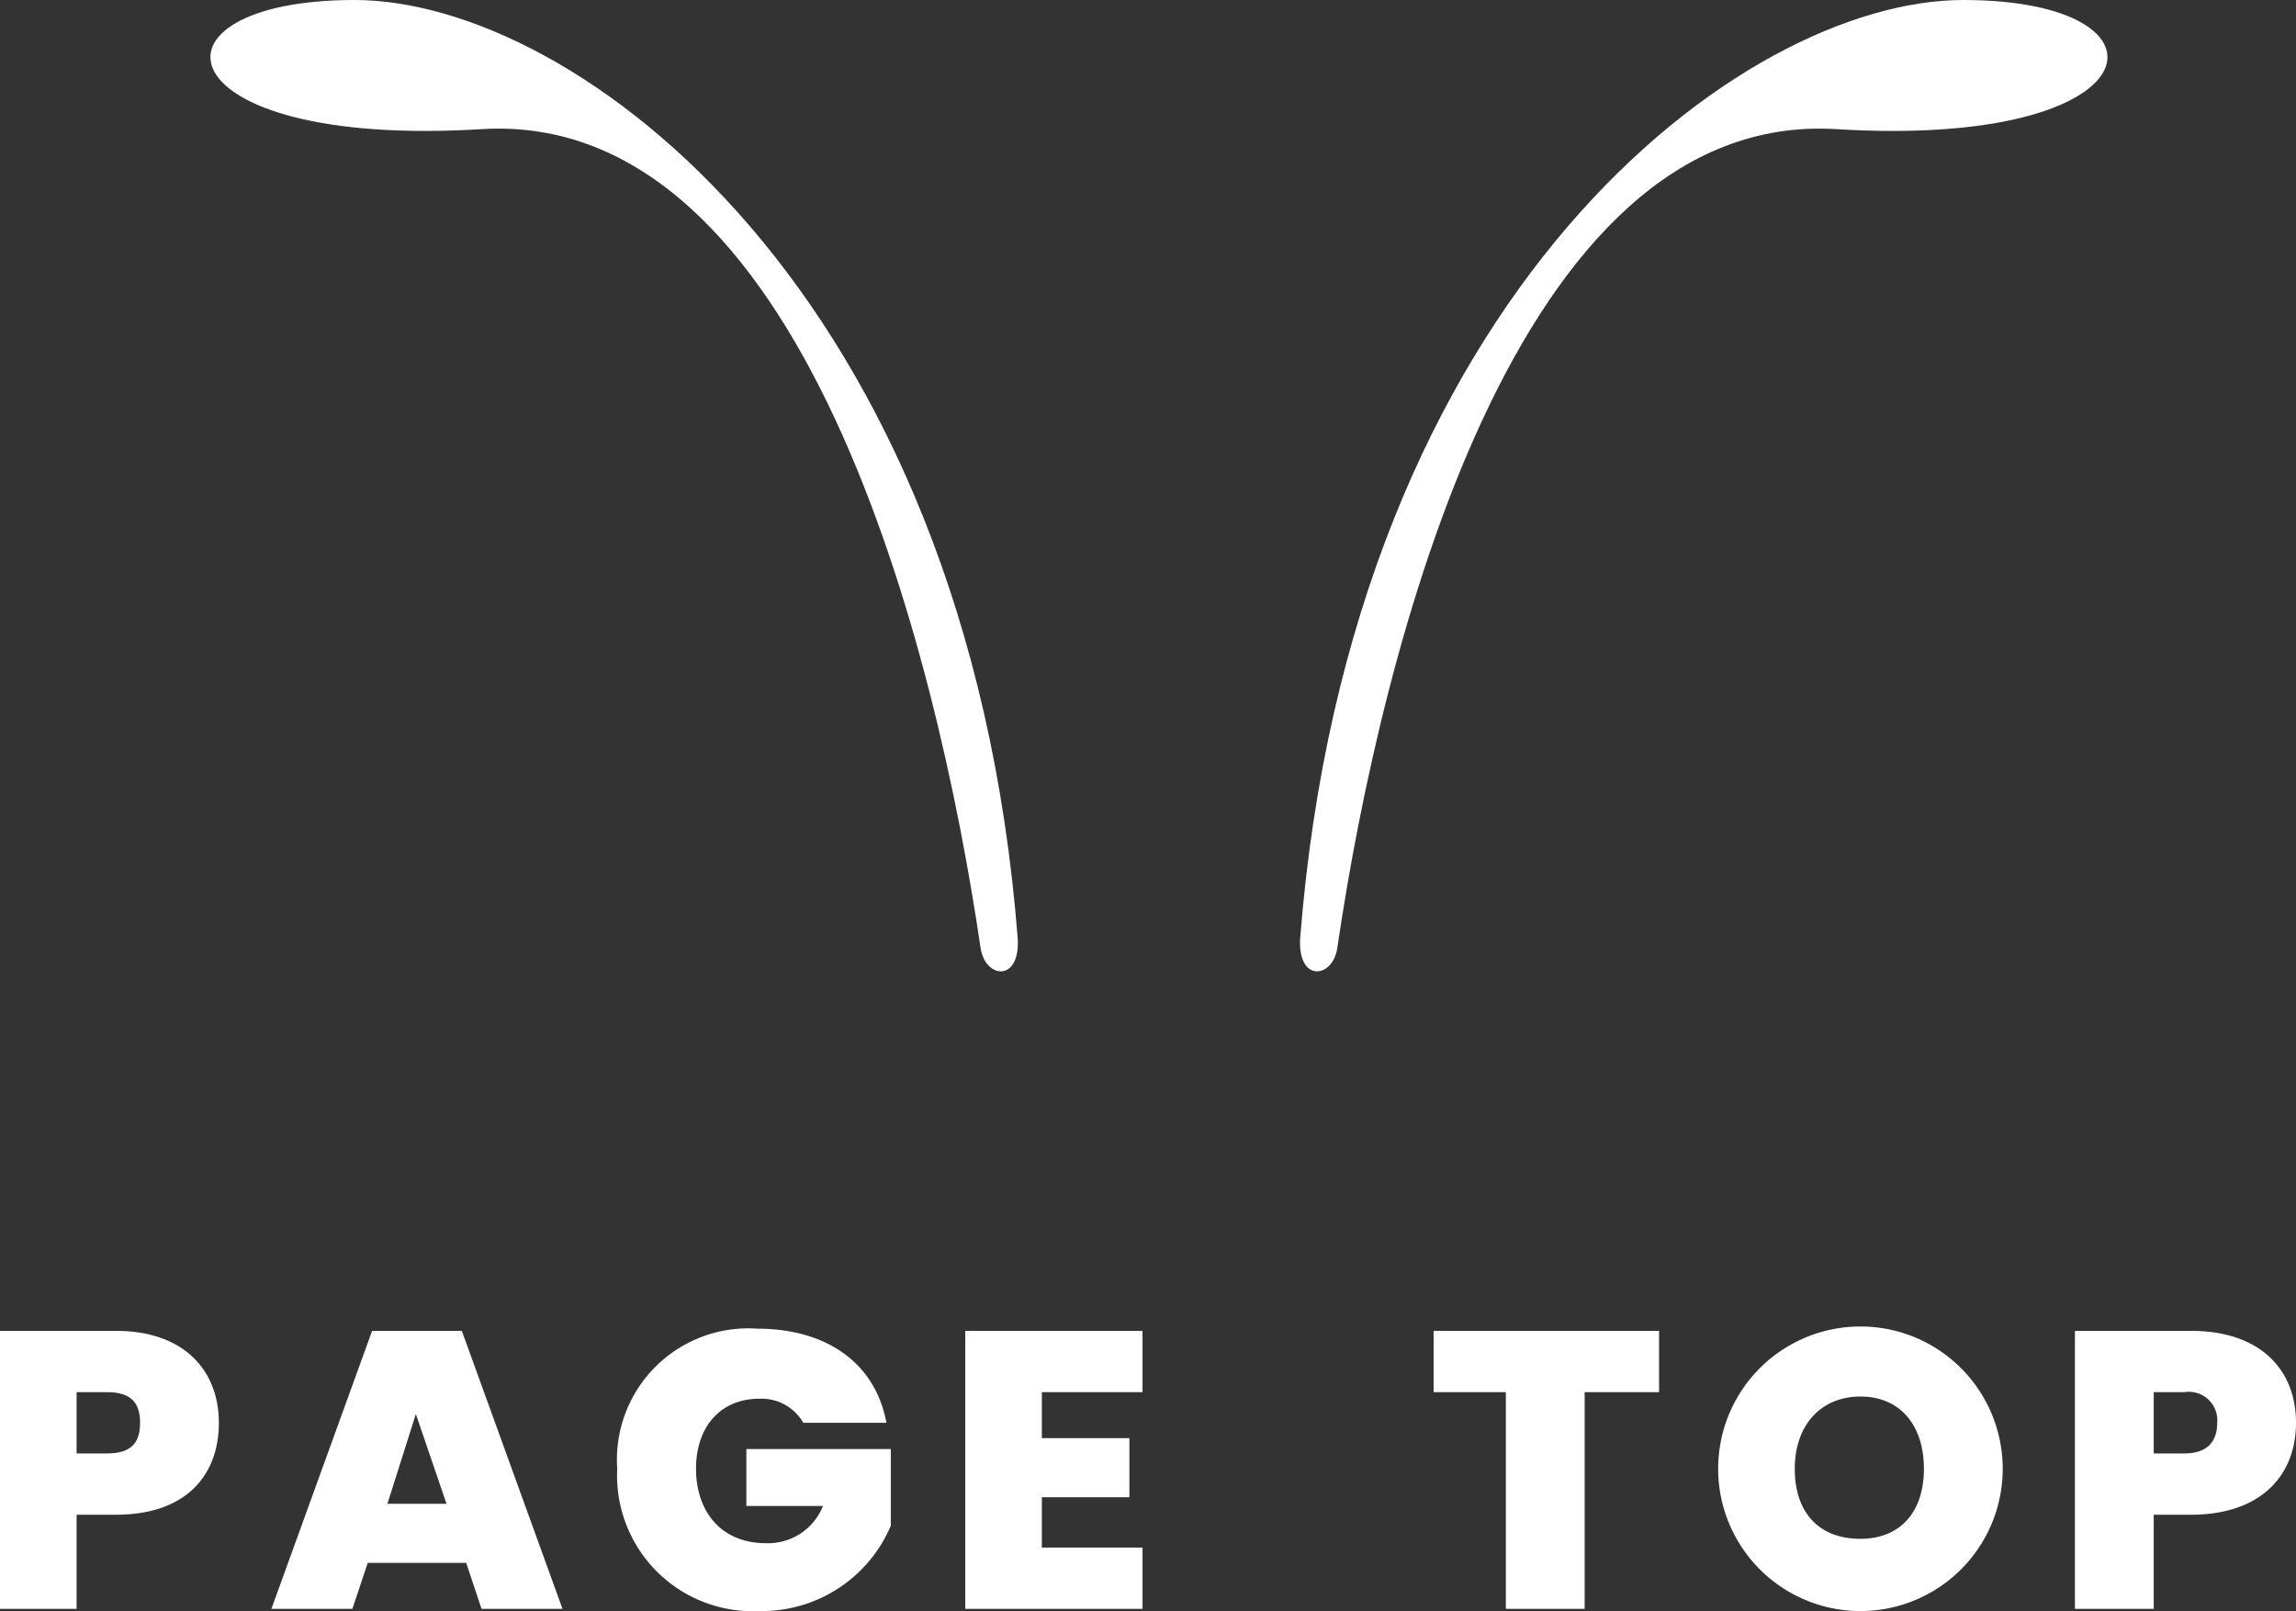 <svg xmlns="http://www.w3.org/2000/svg" width="104.9" height="73.6" viewBox="0 0 104.9 73.6">
  <rect x="0" y="0" width="104.9" height="73.6" fill="#333333" stroke="none"/>
  <g>
    <g>
      <path d="M46.5,42.9C44.2,13.3,26.3,0,16.2,0S7.3,6.8,22,5.9,42.8,29.7,44.8,43.3C45,44.7,46.6,44.9,46.5,42.9Z" style="fill: #fff"/>
      <path d="M59.4,42.9C61.7,13.3,79.6,0,89.7,0s8.9,6.8-5.8,5.9S63.1,29.7,61.1,43.3C60.9,44.7,59.3,44.9,59.4,42.9Z" style="fill: #fff"/>
    </g>
    <g>
      <path d="M5.3,69.2H3.5v4.3H0V60.8H5.3c3.1,0,4.7,1.8,4.7,4.2S8.5,69.2,5.3,69.2Zm-.4-2.8c1.1,0,1.5-.5,1.5-1.4S6,63.6,4.9,63.6H3.5v2.8Z" style="fill: #fff"/>
      <path d="M21.3,71.4H16.8l-.7,2.1H12.4L17,60.8h4.1l4.6,12.7H22ZM19,64.6l-1.3,4.1h2.7Z" style="fill: #fff"/>
      <path d="M40.5,65H36.7a2.2,2.2,0,0,0-2-1.1c-1.8,0-2.9,1.3-2.9,3.2s1.1,3.4,3.2,3.4a2.7,2.7,0,0,0,2.6-1.7H34.1V66.2h6.6v3.5a6.4,6.4,0,0,1-6,3.9,6.2,6.2,0,0,1-6.5-6.5,6,6,0,0,1,6.4-6.4C37.8,60.7,40,62.3,40.5,65Z" style="fill: #fff"/>
      <path d="M52.2,63.6H47.6v2.1h4v2.7h-4v2.3h4.6v2.8H44.1V60.8h8.1Z" style="fill: #fff"/>
      <path d="M65.5,60.8H75.8v2.8H72.4v9.9H68.8V63.6H65.5Z" style="fill: #fff"/>
      <path d="M85,73.6a6.5,6.5,0,1,1,0-13,6.5,6.5,0,1,1,0,13Zm0-3.3c1.8,0,2.9-1.2,2.9-3.2s-1.1-3.3-2.9-3.3-3,1.3-3,3.3S83.1,70.3,85,70.3Z" style="fill: #fff"/>
      <path d="M100.1,69.2H98.4v4.3H94.8V60.8h5.3c3.2,0,4.8,1.8,4.8,4.2S103.3,69.2,100.1,69.2Zm-.3-2.8c1,0,1.5-.5,1.5-1.4a1.3,1.3,0,0,0-1.5-1.4H98.4v2.8Z" style="fill: #fff"/>
    </g>
  </g>
</svg>
